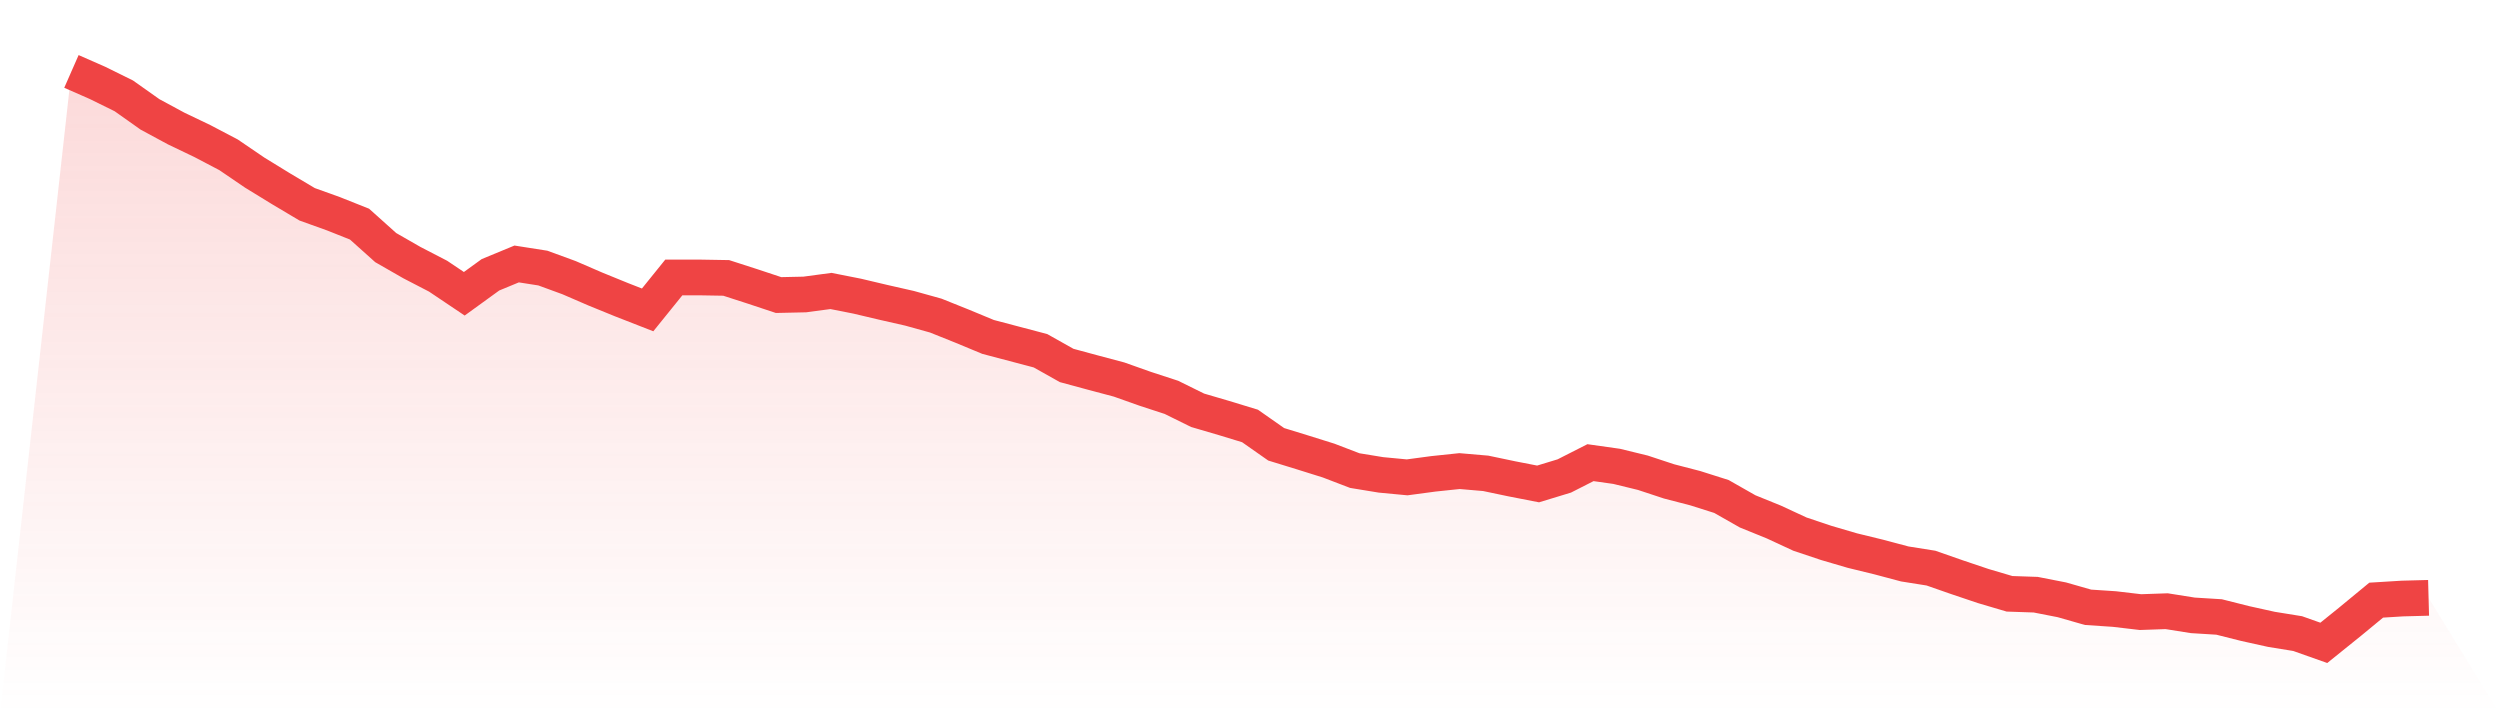 <svg viewBox="0 0 140 40" xmlns="http://www.w3.org/2000/svg">
<defs>
<linearGradient id="gradient" x1="0" x2="0" y1="0" y2="1">
<stop offset="0%" stop-color="#ef4444" stop-opacity="0.2"/>
<stop offset="100%" stop-color="#ef4444" stop-opacity="0"/>
</linearGradient>
</defs>
<path d="M4,4 L4,4 L5.467,4.645 L6.933,5.368 L8.4,6.406 L9.867,7.198 L11.333,7.9 L12.8,8.67 L14.267,9.669 L15.733,10.568 L17.2,11.441 L18.667,11.968 L20.133,12.551 L21.6,13.866 L23.067,14.707 L24.533,15.466 L26,16.451 L27.467,15.388 L28.933,14.782 L30.4,15.012 L31.867,15.549 L33.333,16.183 L34.8,16.781 L36.267,17.354 L37.733,15.538 L39.2,15.538 L40.667,15.563 L42.133,16.036 L43.6,16.523 L45.067,16.491 L46.533,16.294 L48,16.584 L49.467,16.931 L50.933,17.264 L52.4,17.672 L53.867,18.26 L55.333,18.868 L56.8,19.255 L58.267,19.642 L59.733,20.466 L61.2,20.863 L62.667,21.253 L64.133,21.773 L65.6,22.252 L67.067,22.976 L68.533,23.406 L70,23.853 L71.467,24.881 L72.933,25.332 L74.4,25.791 L75.867,26.353 L77.333,26.593 L78.8,26.732 L80.267,26.535 L81.733,26.381 L83.2,26.507 L84.667,26.815 L86.133,27.101 L87.6,26.654 L89.067,25.909 L90.533,26.116 L92,26.474 L93.467,26.958 L94.933,27.338 L96.4,27.803 L97.867,28.637 L99.333,29.232 L100.8,29.912 L102.267,30.403 L103.733,30.833 L105.2,31.191 L106.667,31.581 L108.133,31.814 L109.6,32.326 L111.067,32.82 L112.533,33.253 L114,33.303 L115.467,33.59 L116.933,34.009 L118.4,34.106 L119.867,34.278 L121.333,34.227 L122.8,34.46 L124.267,34.55 L125.733,34.919 L127.2,35.244 L128.667,35.481 L130.133,36 L131.6,34.818 L133.067,33.608 L134.533,33.518 L136,33.479 L140,40 L0,40 z" fill="url(#gradient)"/>
<path d="M4,4 L4,4 L5.467,4.645 L6.933,5.368 L8.4,6.406 L9.867,7.198 L11.333,7.9 L12.8,8.67 L14.267,9.669 L15.733,10.568 L17.2,11.441 L18.667,11.968 L20.133,12.551 L21.6,13.866 L23.067,14.707 L24.533,15.466 L26,16.451 L27.467,15.388 L28.933,14.782 L30.4,15.012 L31.867,15.549 L33.333,16.183 L34.8,16.781 L36.267,17.354 L37.733,15.538 L39.2,15.538 L40.667,15.563 L42.133,16.036 L43.6,16.523 L45.067,16.491 L46.533,16.294 L48,16.584 L49.467,16.931 L50.933,17.264 L52.4,17.672 L53.867,18.26 L55.333,18.868 L56.8,19.255 L58.267,19.642 L59.733,20.466 L61.2,20.863 L62.667,21.253 L64.133,21.773 L65.6,22.252 L67.067,22.976 L68.533,23.406 L70,23.853 L71.467,24.881 L72.933,25.332 L74.4,25.791 L75.867,26.353 L77.333,26.593 L78.8,26.732 L80.267,26.535 L81.733,26.381 L83.2,26.507 L84.667,26.815 L86.133,27.101 L87.6,26.654 L89.067,25.909 L90.533,26.116 L92,26.474 L93.467,26.958 L94.933,27.338 L96.4,27.803 L97.867,28.637 L99.333,29.232 L100.8,29.912 L102.267,30.403 L103.733,30.833 L105.2,31.191 L106.667,31.581 L108.133,31.814 L109.6,32.326 L111.067,32.82 L112.533,33.253 L114,33.303 L115.467,33.59 L116.933,34.009 L118.4,34.106 L119.867,34.278 L121.333,34.227 L122.8,34.46 L124.267,34.55 L125.733,34.919 L127.2,35.244 L128.667,35.481 L130.133,36 L131.6,34.818 L133.067,33.608 L134.533,33.518 L136,33.479" fill="none" stroke="#ef4444" stroke-width="2"/>
</svg>